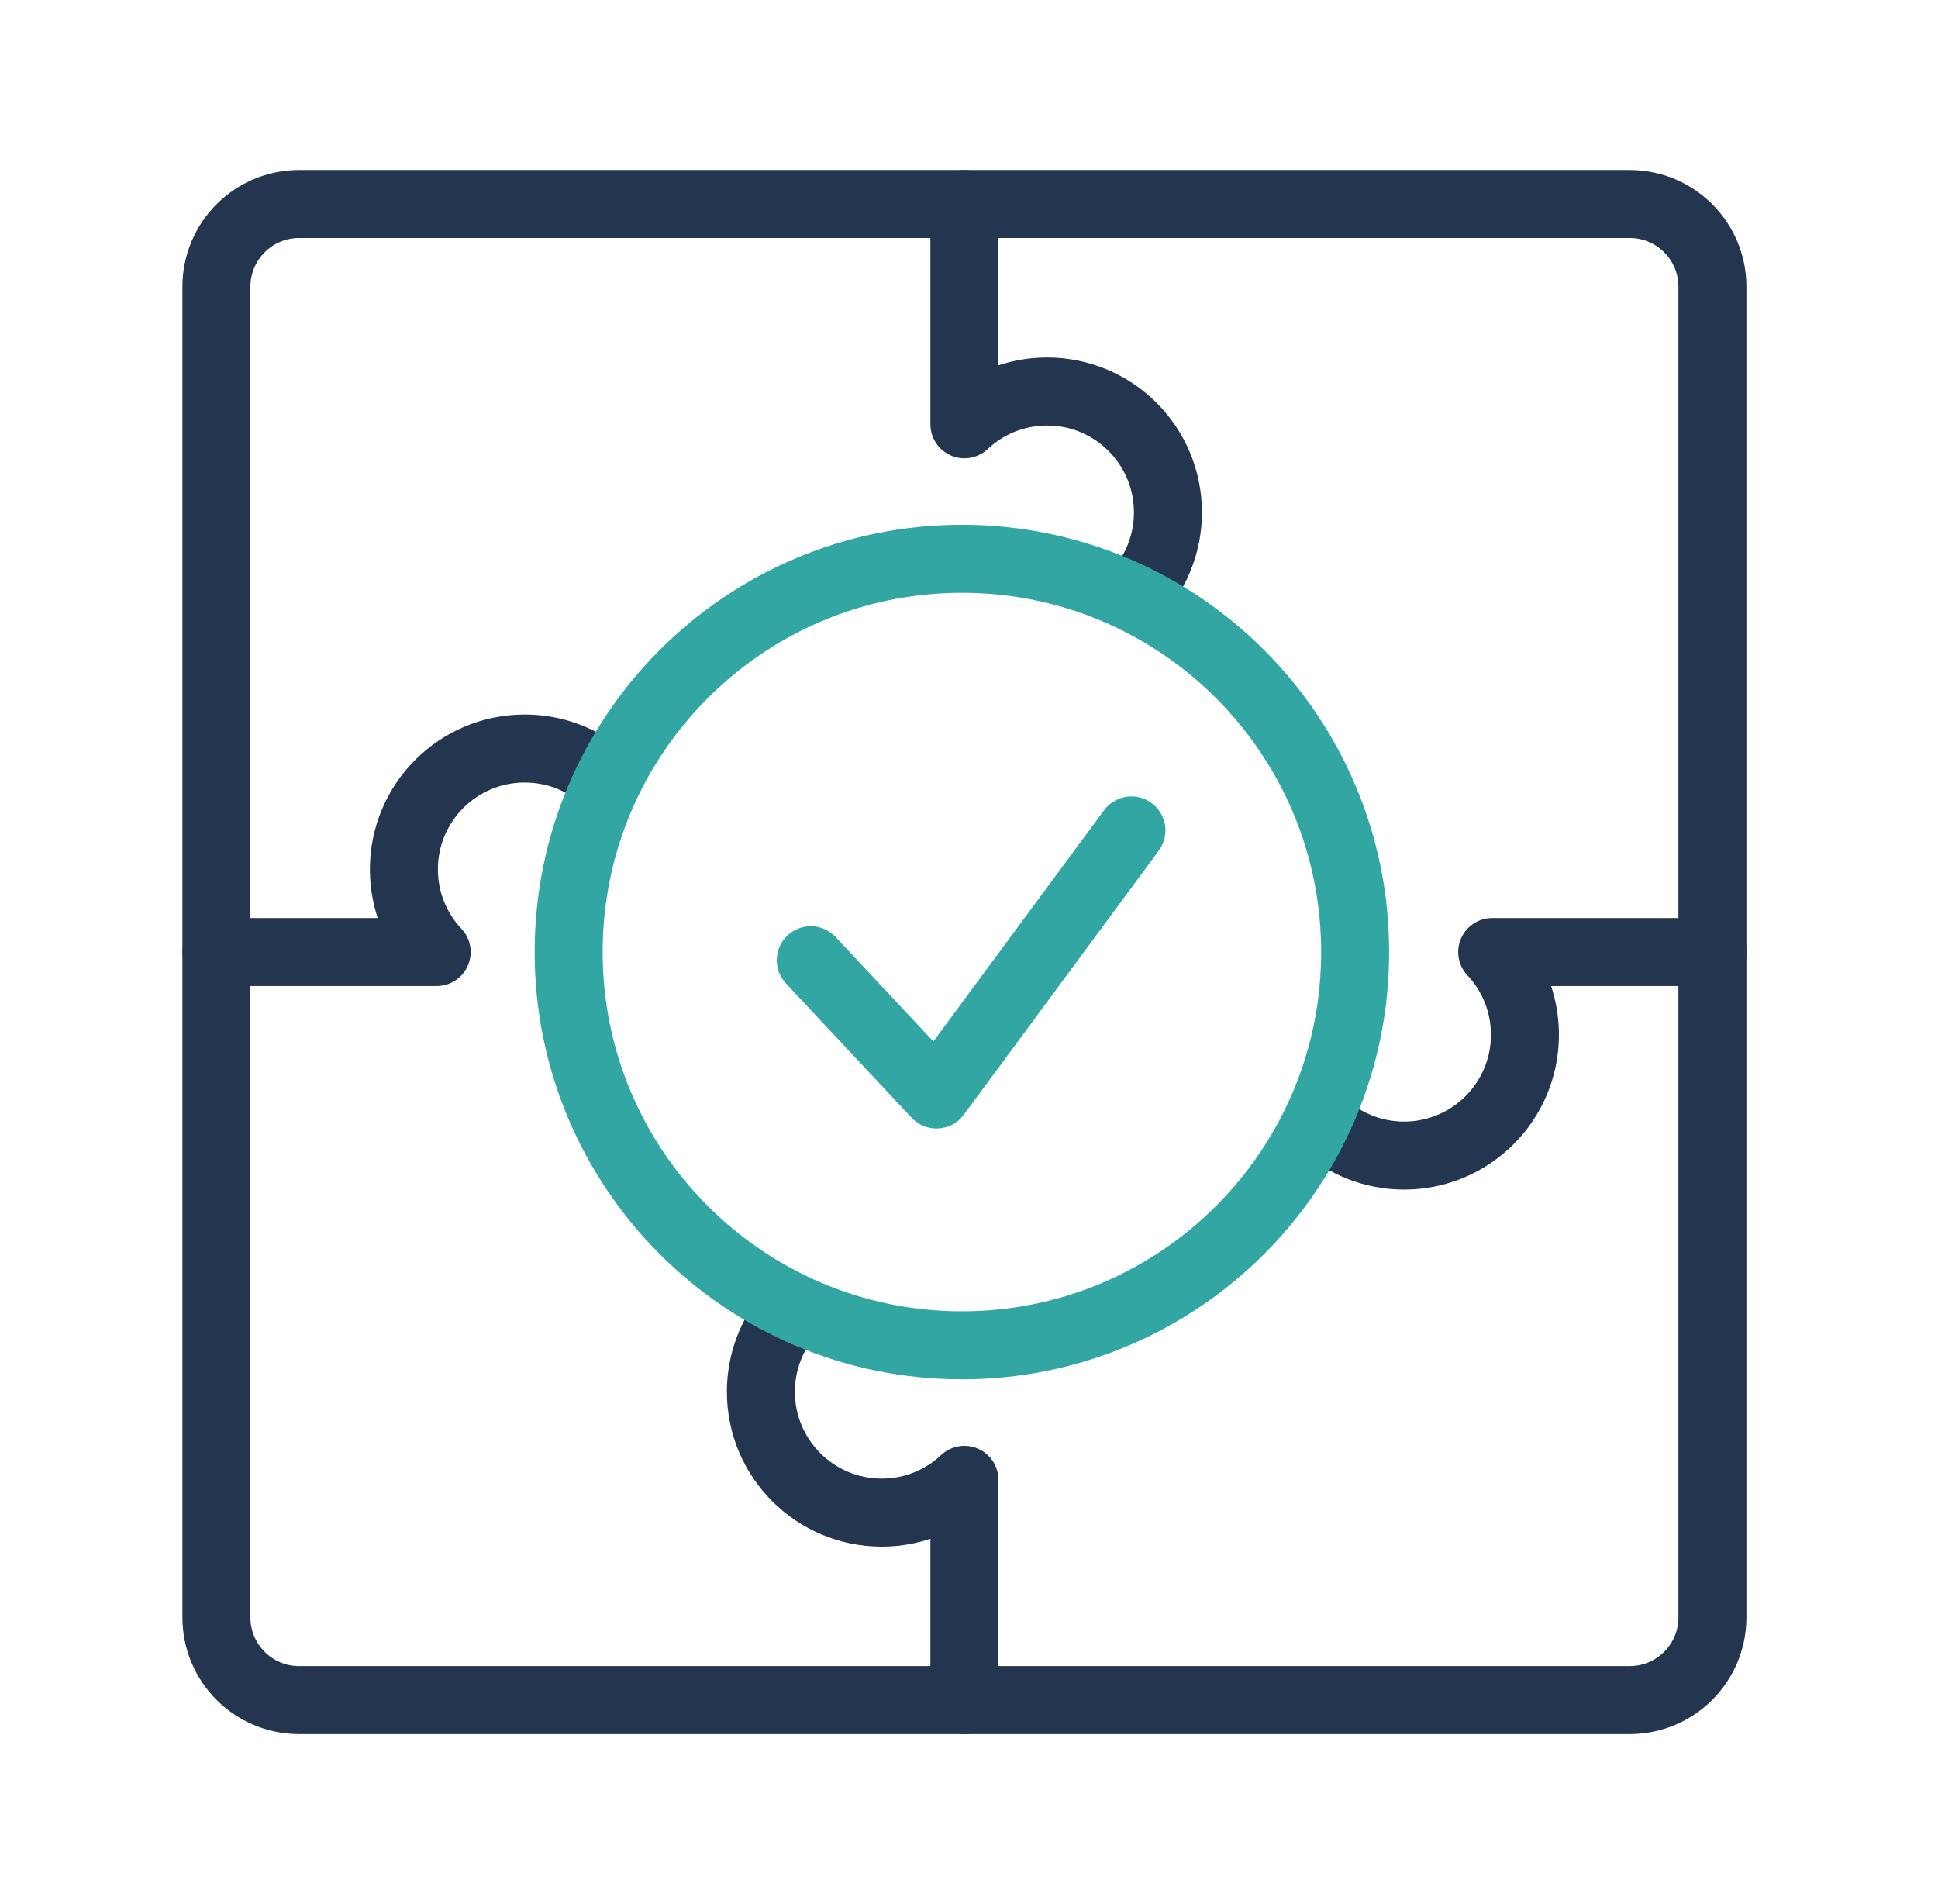 <svg width="57" height="56" viewBox="0 0 57 56" fill="none" xmlns="http://www.w3.org/2000/svg">
<path d="M33.492 17.385C34.028 16.763 34.351 15.953 34.351 15.068C34.351 13.105 32.76 11.514 30.797 11.514C29.856 11.514 29.001 11.88 28.365 12.478V6H8.797C7.454 6 6.365 7.089 6.365 8.432V28" stroke="#243550" stroke-width="2" stroke-miterlimit="10" stroke-linecap="round" stroke-linejoin="round"/>
<path d="M17.749 22.872C17.127 22.337 16.318 22.014 15.433 22.014C13.47 22.014 11.879 23.605 11.879 25.568C11.879 26.509 12.246 27.364 12.843 28H6.365V47.568C6.365 48.911 7.454 50 8.797 50H28.365" stroke="#243550" stroke-width="2" stroke-miterlimit="10" stroke-linecap="round" stroke-linejoin="round"/>
<path d="M23.199 38.661C22.687 39.277 22.379 40.069 22.379 40.932C22.379 42.895 23.97 44.486 25.933 44.486C26.874 44.486 27.729 44.12 28.365 43.522V50H47.933C49.276 50 50.365 48.911 50.365 47.568V28" stroke="#243550" stroke-width="2" stroke-miterlimit="10" stroke-linecap="round" stroke-linejoin="round"/>
<path d="M38.924 33.078C39.553 33.642 40.385 33.986 41.298 33.986C43.26 33.986 44.851 32.395 44.851 30.432C44.851 29.491 44.485 28.636 43.888 28H50.365V8.432C50.365 7.089 49.276 6 47.933 6H28.365" stroke="#243550" stroke-width="2" stroke-miterlimit="10" stroke-linecap="round" stroke-linejoin="round"/>
<path d="M28.291 39.566C34.679 39.566 39.857 34.388 39.857 28C39.857 21.612 34.679 16.434 28.291 16.434C21.903 16.434 16.725 21.612 16.725 28C16.725 34.388 21.903 39.566 28.291 39.566Z" stroke="#32A6A2" stroke-width="2" stroke-miterlimit="10" stroke-linecap="round" stroke-linejoin="round"/>
<path d="M23.846 28.24L27.543 32.19L33.277 24.423" stroke="#32A6A2" stroke-width="2" stroke-miterlimit="10" stroke-linecap="round" stroke-linejoin="round"/>
</svg>
